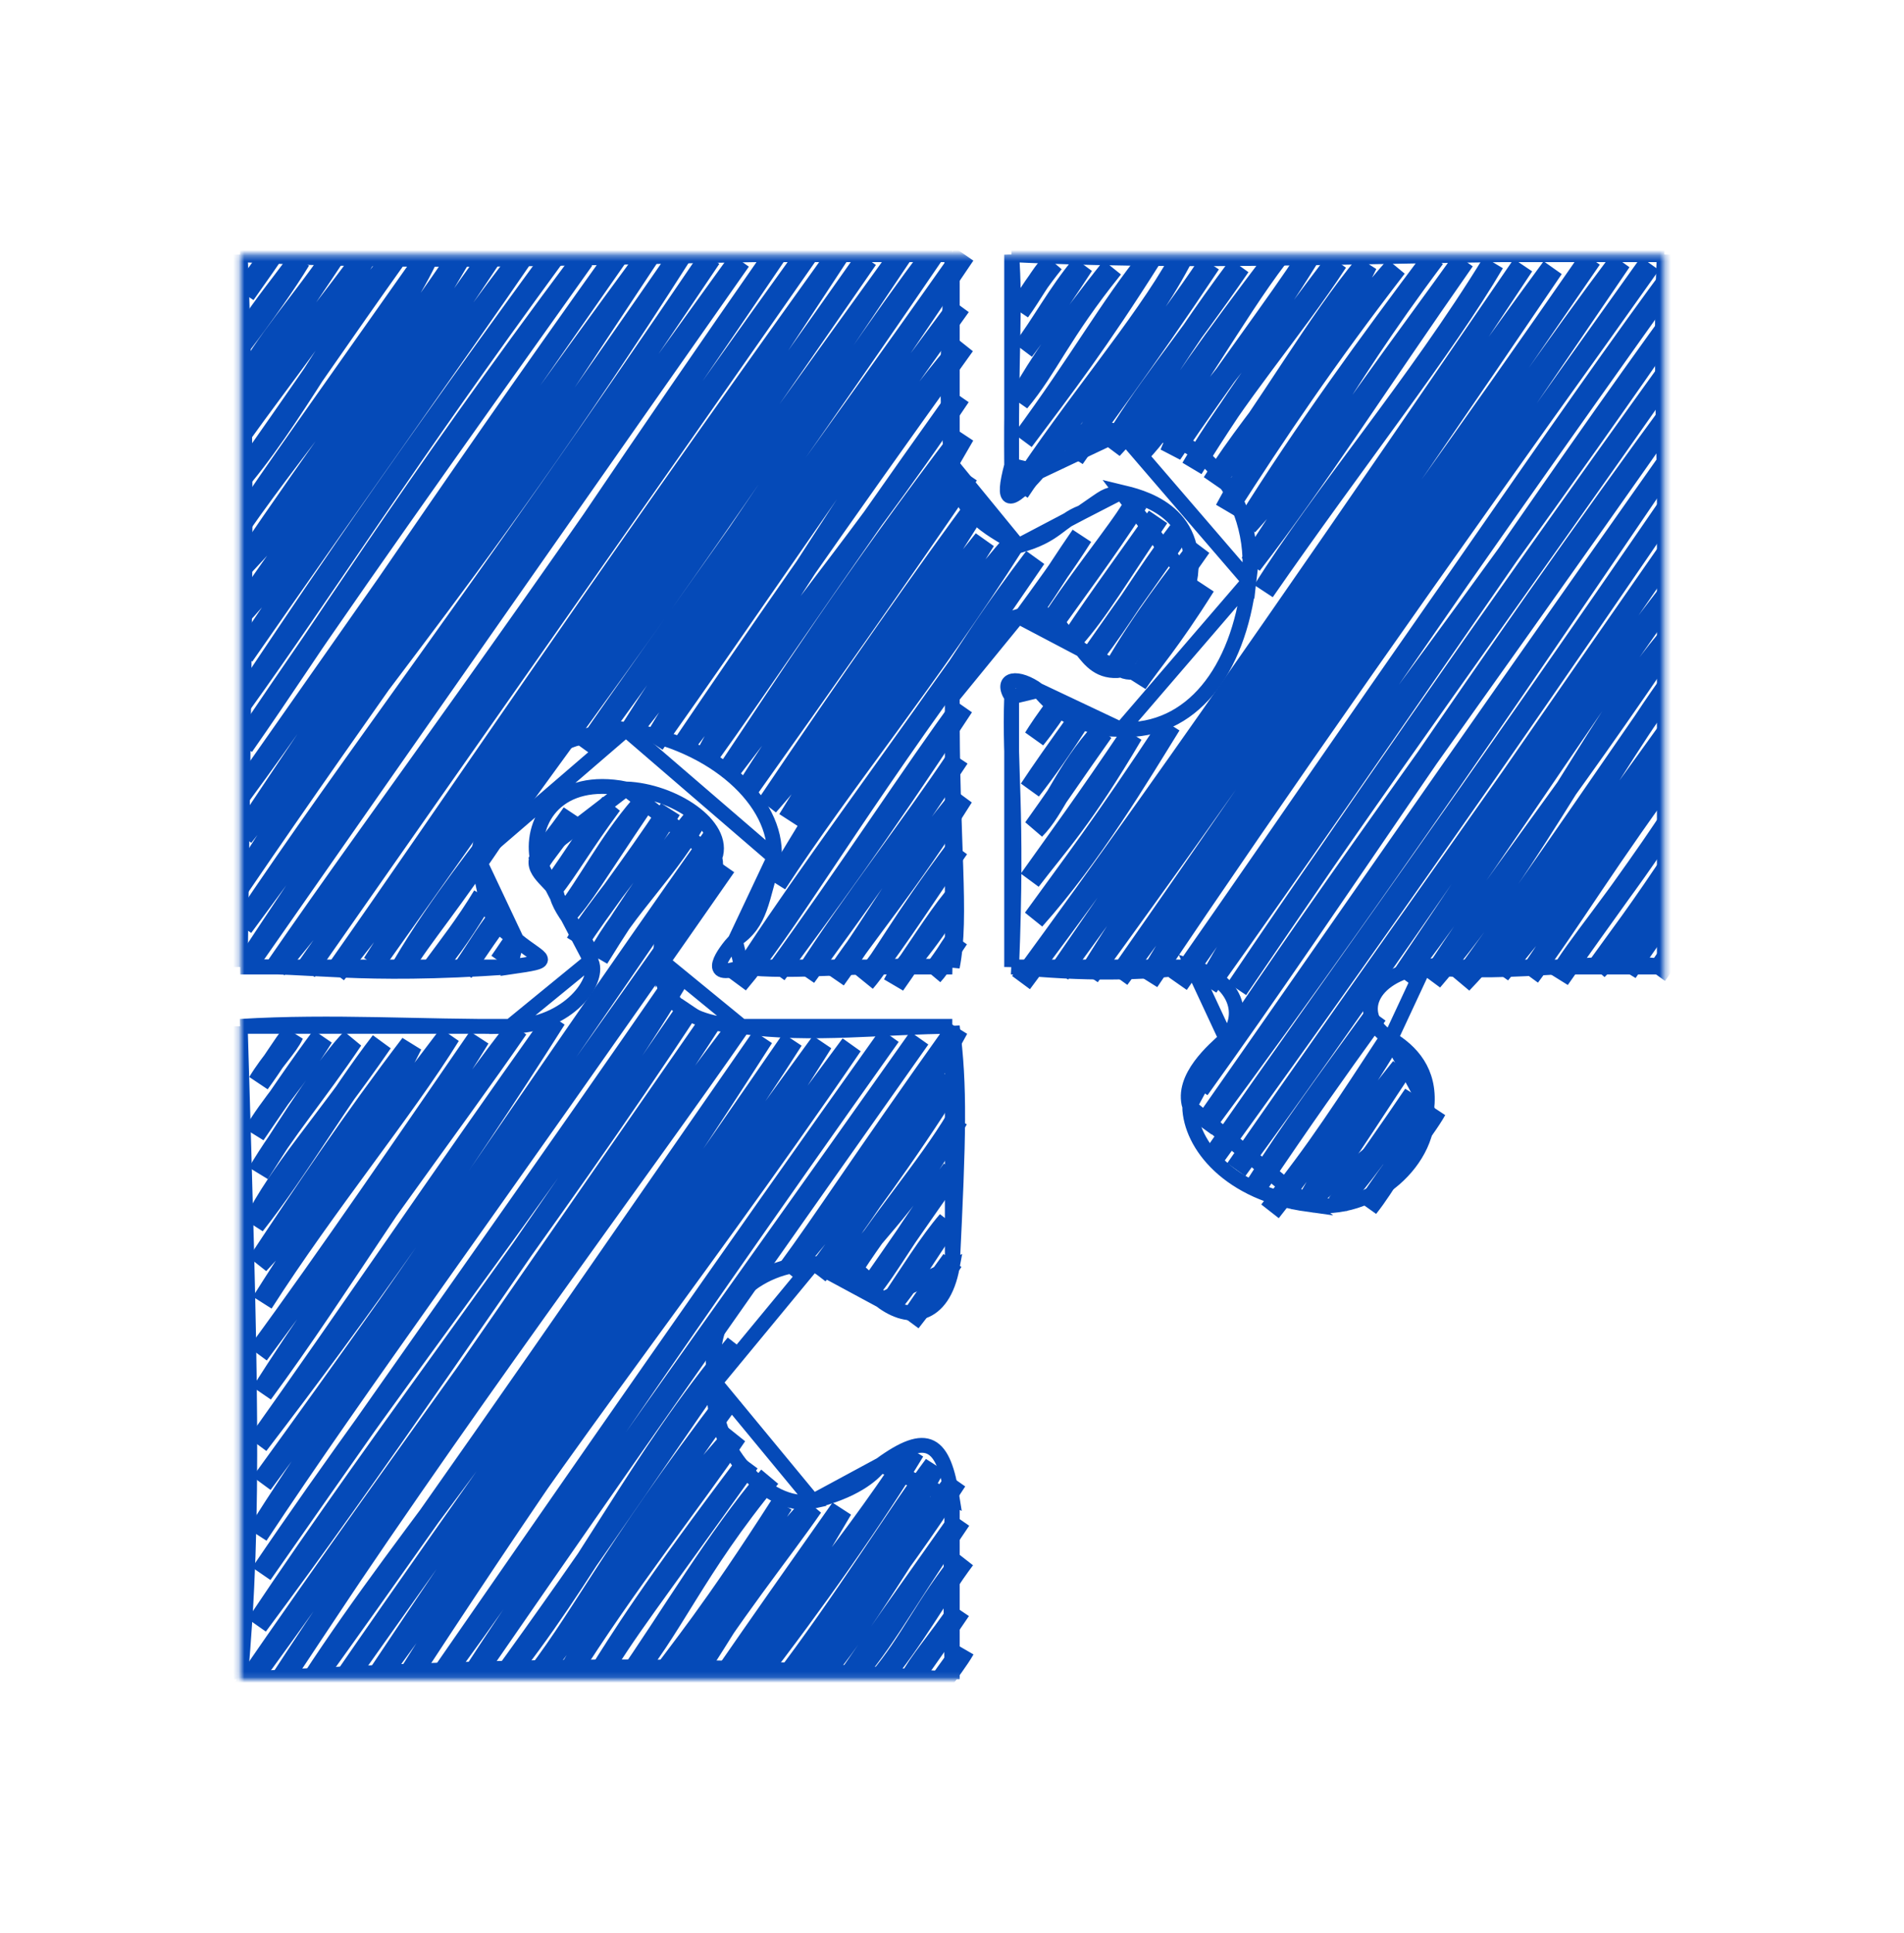 <svg xmlns="http://www.w3.org/2000/svg" width="339" height="344" viewBox="0 0 339 344" fill="none"><mask id="mask0_1_728" style="mask-type:luminance" maskUnits="userSpaceOnUse" x="42" y="45" width="255" height="254"><path d="M296.328 45.325H42.778V298.874H296.328V45.325Z" fill="white"></path></mask><g mask="url(#mask0_1_728)"><path d="M89.933 146.031C86.825 150.503 78.378 160.692 71.76 171.996C75.016 166.54 79.802 161.326 89.933 146.031ZM89.933 146.031C107.824 121.315 122.348 102.18 161.117 44.334C131.798 84.957 110.479 114.393 89.933 146.031ZM170.673 118.725C148.841 148.966 139.872 164.905 131.294 174.981C140.495 160.507 149.718 148.189 170.673 118.725ZM170.673 118.725C174.97 112.938 177.028 109.824 184.301 99.251C176.758 109.224 173.473 114.507 170.673 118.725ZM43.51 52.284C45.15 49.907 46.653 47.873 48.053 45.792C46.711 47.556 45.068 49.83 43.51 52.284ZM42.725 61.406C45.544 56.087 49.381 51.74 53.327 46.259C51.029 50.084 46.822 56.053 42.725 61.406ZM43.457 68.366C47.099 61.092 53.684 54.069 60.117 44.564C52.252 56.438 48.15 62.112 43.457 68.366ZM42.673 77.488C46.169 68.807 52.466 62.6 65.392 45.034C59.003 56.013 49.92 67.344 42.673 77.488ZM43.404 84.448C53.491 72.124 63.295 52.981 70.666 45.501C60.807 59.338 51.697 72.689 43.404 84.448ZM42.62 93.573C54.204 76.923 69.451 59.613 75.941 45.969C56.56 73.482 49.199 83.682 42.62 93.573ZM43.351 100.532C54.146 89.109 63.413 77.214 82.728 44.273C71.757 60.445 56.626 80.776 43.351 100.532ZM42.567 109.655C56.135 95.245 65.067 76.115 88.003 44.741C64.969 79.398 53.309 93.399 42.567 109.655ZM43.299 116.614C60.532 91.769 81.218 62.833 93.28 45.211C80.761 61.211 61.927 88.771 43.299 116.614ZM42.514 125.737C52.881 110.431 64.552 92.197 98.554 45.678C72.164 81.683 57.817 104.444 42.514 125.737ZM43.246 132.696C56.589 113.624 72.349 88.238 103.828 46.146C79.2 80.75 61.055 106.15 43.246 132.696ZM42.464 141.819C65.725 108.686 89.149 75.299 110.616 44.45C75.18 94.001 59.774 118.347 42.464 141.819ZM43.193 148.778C72.29 111.77 100.258 68.392 115.89 44.918C78.122 96.256 60.466 122.911 43.193 148.778ZM42.411 157.901C59.341 129.065 81.365 107.766 121.165 45.385C88.32 92.839 64.28 125.79 42.411 157.901ZM43.14 164.86C63.506 134.442 83.045 109.763 126.439 45.855C108.017 73.204 76.104 120.381 43.14 164.86ZM43.872 171.819C65.814 138.52 88.473 106.071 131.714 46.323C109.142 78.481 75.901 125.932 43.872 171.819ZM49.146 172.29C71.126 146.398 87.707 117.404 138.504 44.627C90.821 115.024 69.573 142.632 49.146 172.29ZM54.42 172.757C83.394 131.296 109.787 93.834 143.778 45.095C97.117 109.956 76.434 141.296 54.42 172.757ZM46.066 192.698C48.399 188.847 51.127 186.224 52.123 184.043C50.509 185.958 48.634 189.209 46.066 192.698ZM59.695 173.225C84.21 142.593 107.333 109.121 149.053 45.562C103.577 108.942 81.252 142.59 59.695 173.225ZM45.282 201.823C48.129 196.768 52.719 192.069 57.397 184.513C53.684 189.441 49.167 196.144 45.282 201.823ZM66.485 171.529C89.709 134.915 113.553 104.005 154.327 46.03C122.095 92.656 93.9 132.987 66.485 171.529ZM46.014 208.782C52.263 198.936 58.984 188.63 62.671 184.98C56.177 194.634 50.498 201.144 46.014 208.782ZM45.229 217.905C49.904 208.568 57.489 200.592 67.946 185.448C60.281 195.357 53.026 208.045 45.229 217.905ZM77.034 172.464C80.187 169.012 83.148 164.496 86.122 159.483C83.05 164.588 79.873 168.61 77.034 172.464ZM104.296 133.518C127.01 103.276 146.369 71.496 166.392 44.804C135.263 90.409 119.263 111.794 104.296 133.518ZM45.961 224.864C57.941 212.2 67.811 196.876 73.223 185.915C63.078 199.208 53.956 212.757 45.961 224.864ZM82.308 172.934C85.047 168.88 87.44 164.783 89.88 162.113C87.67 164.979 85.113 168.787 82.308 172.934ZM95.939 153.458C96.684 151.469 98.781 149.504 101.998 144.803C98.567 150.117 97.104 151.477 95.939 153.458ZM112.6 129.659C127.25 106.419 143.34 85.494 171.666 45.272C138.124 94.851 125.211 113.812 112.6 129.659ZM46.69 231.824C57.849 214.376 71.876 197.367 80.01 184.22C67.763 200.201 56.805 215.75 46.69 231.824ZM89.099 171.238C90.221 169.659 91.708 167.586 92.128 166.91C91.338 167.866 90.351 169.485 89.099 171.238ZM98.184 158.255C101.116 154.56 103.588 150.12 108.786 143.108C106.372 145.891 102.508 152.307 98.184 158.255ZM116.358 132.289C127.578 113.337 138.01 98.625 170.882 54.394C150.014 83.46 133.467 108.152 116.358 132.289ZM45.908 240.946C58.702 223.53 72.919 202.591 85.285 184.687C76.413 199.182 61.113 220.432 45.908 240.946ZM100.429 163.051C104.99 157.177 108.3 150.289 114.06 143.578C106.007 155.46 103.802 159.454 100.429 163.051ZM121.635 132.757C138.94 110.579 154.396 80.935 171.613 61.354C147.471 94.975 134.315 114.031 121.635 132.757ZM46.64 247.906C60.706 225.752 80.23 200.177 92.075 182.992C71.826 209.292 61.129 228.234 46.64 247.906ZM102.677 167.847C106.197 161.561 112.766 154.974 119.335 144.045C112.137 154.874 106.998 161.279 102.677 167.847ZM125.393 135.39C134.22 117.618 149.623 102.104 170.829 70.476C146.005 105.284 136.053 120.597 125.393 135.39ZM181.43 55.332C183.755 52.12 185.088 49.331 187.489 46.677C185.099 49.635 183.139 52.556 181.43 55.332ZM45.855 257.028C63.971 233.393 81.347 208.93 98.863 181.296C77.528 211.305 61.731 234.732 45.855 257.028ZM106.435 170.478C111.509 161.096 119.163 154.602 124.612 144.513C118.727 151.694 112.494 160.658 106.435 170.478ZM129.154 138.021C145.109 116.997 157.737 101.758 171.561 77.436C151.969 103.142 140.268 121.411 129.154 138.021ZM182.162 62.291C184.323 59.352 186.943 56.082 192.764 47.144C188.371 52.392 185.516 57.931 182.162 62.291ZM46.587 263.988C77.039 222.083 107.209 178.095 126.856 149.309C90.736 200.568 69.866 232.658 46.587 263.988ZM132.913 140.654C146.958 118.392 163.236 97.743 172.292 84.395C159.221 103.522 146.179 122.002 132.913 140.654ZM181.378 71.414C186.525 65.273 188.633 59.294 198.038 47.612C189.724 58.05 185.461 64.306 181.378 71.414ZM45.802 273.11C62.611 246.506 82.977 219.701 129.101 154.105C84.596 218.047 63.928 245.735 45.802 273.11ZM136.674 143.285C149.069 129.231 159.839 112.478 174.537 89.191C165.996 100.691 151.266 121.58 136.674 143.285ZM182.109 78.373C192.521 64.214 197.637 54.84 204.828 45.916C195.352 60.905 189.446 68.596 182.109 78.373ZM46.534 280.069C72.095 242.259 103.091 203.592 120.745 174.046C99.307 205.153 73.371 241.612 46.534 280.069ZM140.435 145.918C150.96 130.433 164.567 113.514 175.269 96.151C162.245 112.256 150.883 128.909 140.435 145.918ZM181.325 87.496C189.177 75.595 202.789 60.178 210.103 46.383C203.561 58.145 191.256 72.23 181.325 87.496ZM45.749 289.195C69.06 254.202 97.085 218.375 122.99 178.842C86.08 232.262 66.432 261.415 45.749 289.195ZM138.137 157.203C147.972 140.929 159.496 121.062 180.543 96.618C165.296 120.568 149.821 139.249 138.137 157.203ZM191.145 81.471C196.065 74.308 202.583 66.018 215.377 46.851C206.627 59.959 197.98 69.739 191.145 81.471ZM43.452 300.48C73.777 256.368 104.111 216.524 126.751 181.473C79.627 249.266 62.523 274.505 43.452 300.48ZM197.932 79.776C203.394 74.131 207.028 65.521 220.652 47.321C210.681 61.824 203.386 70.164 197.932 79.776ZM50.239 298.785C78.402 256.244 104.333 218.473 132.025 181.94C113.698 208.46 80.547 252.406 50.239 298.785ZM138.084 173.285C147.249 160.761 154.971 150.656 171.402 125.684C163.36 136.547 150.833 155.782 138.084 173.285ZM182.004 110.537C184.713 107.906 186.76 103.868 192.605 95.39C189.626 100.128 185.596 105.632 182.004 110.537ZM203.207 80.246C211.719 70.841 219.194 56.417 227.439 45.626C215.599 61.237 209.033 70.381 203.207 80.246ZM55.517 299.252C73.907 271.053 94.304 249.358 135.786 184.574C108.633 223.626 83.119 260.839 55.517 299.252ZM143.358 173.755C152.951 160.605 160.523 150.049 170.62 134.806C161.904 147.856 152.119 160.124 143.358 173.755ZM185.765 113.17C191.567 104.938 196.181 98.953 202.425 89.368C198.727 95.374 191.29 104.196 185.765 113.17ZM208.484 80.713C211.357 73.199 219.191 67.888 232.714 46.093C227.923 53.565 217.794 66.903 208.484 80.713ZM60.791 299.72C93.826 252.953 125.34 209.741 141.061 185.041C108.651 232.09 84.096 265.863 60.791 299.72ZM148.633 174.223C153.936 166.091 161.603 157.325 171.349 141.766C162.641 151.897 156.567 163.27 148.633 174.223ZM191.039 113.638C195.439 108.709 199.026 102.524 206.183 91.999C201.73 98.43 195.957 106.208 191.039 113.638ZM212.242 83.344C219.759 70.32 230.144 58.596 237.991 46.56C229.513 57.698 220.826 69.427 212.242 83.344ZM66.065 300.19C97.038 257.527 124.958 219.664 146.335 185.509C105.313 241.673 85.795 270.614 66.065 300.19ZM153.907 174.69C160.774 165.681 165.116 158.59 170.567 150.888C160.259 164.567 157.465 170.562 153.907 174.69ZM184.198 131.415C185.022 130.097 186.177 128.309 188.741 124.923C187.981 126.355 186.15 129.001 184.198 131.415ZM194.8 116.268C199.446 110.334 204.028 102.408 209.944 94.632C206.764 99.476 200.307 108.329 194.8 116.268ZM216.003 85.977C224.727 72.19 237.573 58.926 243.265 47.028C234.66 57.321 225.926 72.74 216.003 85.977ZM71.34 300.657C93.723 264.08 121.241 230.427 151.609 185.979C111.268 240.238 91.558 269.811 71.34 300.657ZM159.181 175.158C160.682 172.033 164.76 168.589 169.783 160.014C166.648 163.891 163.259 169.39 159.181 175.158ZM183.414 140.538C185.474 137.421 188.139 133.605 192.502 127.557C188.876 133.182 186.229 136.956 183.414 140.538ZM198.558 118.901C203.241 110.74 209.54 102.479 213.705 97.263C205.349 109.05 202.148 113.923 198.558 118.901ZM218.248 90.773C228.25 72.283 241.654 55.245 248.539 47.498C235.954 63.82 227.291 76.677 218.248 90.773ZM78.127 298.962C103.245 262.73 129.289 225.113 158.397 184.283C111.076 250.858 95.184 276.026 78.127 298.962ZM165.972 173.462C167.594 171.703 168.719 169.363 170.515 166.973C168.235 170.401 167.234 171.788 165.972 173.462ZM184.146 147.497C187.756 143.937 189.7 137.368 196.261 130.187C191.076 137.495 187.65 142.63 184.146 147.497ZM202.319 121.532C204.86 117.745 208.04 114.39 214.434 104.222C208.753 112.431 205.243 116.62 202.319 121.532ZM222.009 93.404C232.854 81.672 236.747 70.587 255.327 45.803C243.783 61.203 232.486 76.627 222.009 93.404ZM83.402 299.429C100.791 274.246 116.627 251.387 163.671 184.751C123.502 241.609 102.236 270.39 83.402 299.429ZM183.361 156.622C188.39 150.035 192.663 145.704 201.535 130.657C193.545 142.569 188.205 149.803 183.361 156.622ZM222.738 100.363C234.43 85.232 244.818 68.817 260.601 46.27C251.371 59.206 236.546 78.695 222.738 100.363ZM88.676 299.897C104.555 280.463 113.643 260.174 131.085 239.311C122.034 251.912 105.799 276.401 88.676 299.897ZM140.171 226.33C150.101 215.068 161.017 200.55 170.462 183.055C152.695 207.993 147.378 216.524 140.171 226.33ZM184.093 163.582C194.332 152.127 202.818 137.833 208.325 128.959C196.261 147.273 190.645 154.494 184.093 163.582ZM224.986 105.16C235.357 88.513 252.406 68.717 265.876 46.737C257.023 61.818 241.049 81.976 224.986 105.16ZM93.951 300.367C103.305 288.886 108.067 277.529 130.301 248.436C115.568 268.522 105.675 285.79 93.951 300.367ZM145.445 226.798C153.838 215.295 160.423 206.854 169.677 192.177C158.305 208.645 152.555 218.037 145.445 226.798ZM181.795 174.867C212.158 133.423 241.329 90.697 271.15 47.205C250.15 78.978 217.231 127.417 181.795 174.867ZM100.741 298.671C109.026 284.544 119.72 267.418 131.032 255.393C123.053 267.186 111.643 281.343 100.741 298.671ZM150.719 227.265C153.582 220.329 160.523 216.83 170.409 199.137C165.166 207.94 156.833 217.292 150.719 227.265ZM188.583 173.172C218.929 129.067 251.611 81.408 276.425 47.672C243.931 95.638 215.633 136.127 188.583 173.172ZM106.015 299.139C111.622 289.765 115.122 285.629 133.277 260.19C116.112 282.885 110.555 291.728 106.015 299.139ZM154.48 229.898C159.982 222.067 164.783 214.936 169.625 208.259C161.308 219.276 158.468 225.113 154.48 229.898ZM193.857 173.639C214.487 140.342 238.191 110.981 283.215 45.977C244.057 102.867 220.192 137.522 193.857 173.639ZM111.29 299.606C119.53 290.167 123.449 279.253 137.038 262.823C127.628 273.902 119.422 287.996 111.29 299.606ZM158.241 232.529C161.728 228.58 164.422 223.845 168.843 217.382C165.739 220.945 161.918 227.03 158.241 232.529ZM199.131 174.107C231.868 127.356 266.951 75.095 288.489 46.447C259.904 88.449 230.168 132.102 199.131 174.107ZM116.564 300.074C122.541 294.242 128.724 284.113 139.283 267.617C126.603 287.428 121.302 293.5 116.564 300.074ZM162 235.162C165.473 230.828 167.984 226.568 169.572 224.341C166.719 228.224 164.532 231.43 162 235.162ZM204.406 174.577C221.177 145.891 242.304 119.538 293.764 46.914C252.097 105.252 228.123 139.347 204.406 174.577ZM121.838 300.541C129.022 290.42 136.277 276.219 144.557 268.087C138.86 276.345 129.738 287.499 121.838 300.541ZM209.683 175.044C233.031 141.676 251.772 113.627 299.038 47.382C280.344 72.407 244.694 125.177 209.683 175.044ZM128.629 298.845C137.778 289.646 144.811 276.979 149.832 268.554C141.758 280.003 135.224 289.298 128.629 298.845ZM214.957 175.512C230.22 147.595 251.122 124.937 299.77 54.341C275.64 87.356 247.111 130.393 214.957 175.512ZM133.903 299.316C139.362 288.228 148.612 279.544 162.678 258.203C156.02 269.249 144.893 285.148 133.903 299.316ZM220.232 175.979C239.977 147.011 260.438 117.005 298.985 63.464C268.242 107.552 244.308 140.15 220.232 175.979ZM139.177 299.783C146.567 290.267 154.544 282.798 166.439 260.834C160.584 268.62 150.025 285.616 139.177 299.783ZM213.388 193.759C234.158 161.897 255.068 134.149 299.717 70.423C262.276 121.323 238.099 159.38 213.388 193.759ZM144.452 300.251C154.898 287.961 161.043 275.551 170.198 263.467C157.79 282.55 149.729 291.075 144.452 300.251ZM214.12 200.719C249.952 152.428 283.239 102.22 298.932 79.546C256.925 139.085 235.986 169.516 214.12 200.719ZM149.726 300.718C156.907 292.974 159.414 287.42 170.929 270.427C160.552 285.18 155.682 291.857 149.726 300.718ZM216.365 205.513C238.479 173.705 260.11 144.164 299.664 86.505C281.041 113.783 249.482 159.8 216.365 205.513ZM156.517 299.022C162.361 292.1 164.804 285.822 171.661 277.386C166.857 283.788 162.618 291.804 156.517 299.022ZM220.126 208.146C245.93 170.871 272.45 134.381 298.88 95.63C257.519 154.958 240.024 181.042 220.126 208.146ZM161.791 299.49C163.938 295.496 166.88 292.417 170.876 286.509C168.795 289.596 165.045 295.047 161.791 299.49ZM223.887 210.776C231.657 199.258 237.251 191.33 245.09 180.485C235.857 193.213 230.123 200.906 223.887 210.776ZM249.633 173.993C268.322 146.332 284.036 122.084 299.611 102.59C274.726 137.667 263.055 156.678 249.633 173.993ZM167.065 299.96C168.745 297.699 170.636 295.19 171.608 293.468C170.797 294.834 168.89 297.205 167.065 299.96ZM226.132 215.573C234.631 204.834 240.133 196.247 247.335 185.279C241.894 194.483 234.282 205.008 226.132 215.573ZM254.907 174.461C273.812 152.497 285.806 125.684 298.829 111.712C277.391 143.615 265.004 158.479 254.907 174.461ZM232.92 213.877C237.93 208.31 242.977 199.911 249.58 190.075C241.274 200.455 236.686 206.883 232.92 213.877ZM260.182 174.928C274.911 159.654 284.934 138.56 299.558 118.672C289.662 132.723 275.202 154.272 260.182 174.928ZM238.194 214.345C242.383 208.959 245.893 205.27 251.825 194.871C247.911 200.65 242.948 207.75 238.194 214.345ZM266.972 173.233C275.896 162.293 286.899 149.438 298.777 127.794C284.377 147.893 274.951 160.304 266.972 173.233ZM243.468 214.812C246.857 210.539 248.685 206.326 255.586 197.502C253.534 201.215 247.905 207.832 243.468 214.812ZM272.246 173.703C278.979 164.271 282.869 155.608 299.506 134.754C285.975 152.954 279.726 163.69 272.246 173.703ZM277.521 174.17C280.79 168.259 287.628 160.972 298.724 143.876C292.8 153.091 285.7 162.425 277.521 174.17ZM284.308 172.474C290.539 166.421 295.663 157.919 299.455 150.836C291.77 162.544 288.217 166.999 284.308 172.474ZM289.583 172.942C291.704 168.927 293.854 166.035 298.671 159.958C295.919 163.859 292.831 168.214 289.583 172.942ZM294.857 173.409C296.474 171.133 297.913 169.044 299.403 166.918C297.723 169.157 296.252 171.5 294.857 173.409Z" stroke="#054AB8" stroke-width="3.951" stroke-linecap="round"></path><path d="M169.553 182.664C170.945 193.49 170.702 201.892 169.553 225.451ZM169.553 225.451C167.881 234.615 161.87 235.344 156.781 231.409ZM156.781 231.409C154.441 226.922 152.447 224.207 144.748 224.922ZM144.748 224.922C135.152 224.899 125.066 232.405 127.295 246.052ZM127.295 246.052C125.906 257.036 136.756 268.985 144.748 267.181ZM144.748 267.181C152.05 265.353 155.339 262.606 156.781 260.683ZM156.781 260.683C165.111 254.63 168 256.484 169.553 266.652ZM169.553 266.652C169.276 277.795 169.191 286.58 169.553 298.874ZM169.553 298.874C132.118 296.035 95.525 295.813 42.778 298.874ZM42.778 298.874C45.48 269.867 44.545 242.676 42.778 182.664ZM42.778 182.664C59.024 181.671 75.457 182.793 90.847 182.664ZM90.847 182.664C101.203 182.553 107.148 174.329 105.173 170.948ZM105.173 170.948C105.743 167.789 100.371 163.608 99.214 159.591ZM99.214 159.591C99.082 157.394 94.466 155.426 95.601 152.576ZM95.601 152.576C94.542 145.886 99.362 138.002 111.448 140.406ZM111.448 140.406C119.839 140.725 129.313 146.898 127.295 152.576ZM127.295 152.576C127.982 156.815 125.908 159.551 123.682 159.58ZM123.682 159.58C119.271 161.667 117.367 164.62 117.723 170.937ZM117.723 170.937C117.272 175.705 119.718 182.049 132.049 182.664ZM132.049 182.664C144.085 184.452 158.056 182.675 169.553 182.664ZM192.637 115.674C194.053 117.47 195.825 119.81 199.641 119.277ZM199.641 119.277C205.32 121.78 210.039 111.197 211.812 103.43ZM211.812 103.43C213.993 90.781 202.842 88.354 199.641 87.583ZM199.641 87.583C196.361 88.328 197.27 88.026 192.637 91.185ZM192.637 91.185C188.514 92.757 188.165 95.316 181.28 97.154ZM181.28 97.154C177.847 94.624 170.383 92.255 169.553 82.829ZM169.553 82.829C168.064 70.222 169.11 55.818 169.553 45.324ZM169.553 45.324C129.022 44.419 86.885 47.609 42.778 45.324ZM42.778 45.324C44.271 80.89 43.473 115.917 42.778 172.099ZM42.778 172.099C55.54 171.679 63.094 174.033 90.847 172.099ZM90.847 172.099C98.982 170.921 96.687 171.096 91.988 167.303ZM91.988 167.303C87.044 164.047 86.989 162.396 85.037 152.576ZM85.037 152.576C87.263 139.529 95.593 130.9 111.448 129.841ZM111.448 129.841C127.216 132.234 138.446 142.669 137.86 152.576ZM137.86 152.576C135.514 160.206 135.578 164.194 130.908 167.303ZM130.908 167.303C128.943 169.471 125.158 174.561 132.049 172.099ZM132.049 172.099C141.127 173.38 154.607 171.376 169.553 172.099ZM169.553 172.099C171.365 162.961 169.408 150.056 169.553 124.031ZM169.553 124.031C169.45 113.471 177.685 112.079 181.269 109.694ZM181.269 109.694C188.511 107.484 188.068 112.098 192.637 115.674ZM180.118 45.324C180.855 54.278 179.962 63.709 180.118 82.829ZM180.118 82.829C178.327 89.704 179.468 90.126 184.914 83.98ZM184.914 83.98C188.44 78.753 192.378 74.654 199.641 77.018ZM199.641 77.018C212.747 74.829 224.17 88.306 222.376 103.43ZM222.376 103.43C220.477 119.525 212.047 130.343 199.641 129.841ZM199.641 129.841C191.641 129.564 187.785 126.225 184.914 122.879ZM184.914 122.879C181.185 120.153 177.955 120.69 180.118 124.031ZM180.118 124.031C179.679 136.507 181.259 143.942 180.118 172.099ZM180.118 172.099C193.149 173.417 203.244 173.209 212.34 172.099ZM212.34 172.099C220.166 174.609 221.948 180.688 218.298 184.872ZM218.298 184.872C216.249 186.753 210.259 191.757 211.812 196.895ZM211.812 196.895C211.96 203.759 218.853 212.422 232.941 214.358ZM232.941 214.358C244.464 216.312 255.282 206.107 254.07 196.895ZM254.07 196.895C254.617 190.648 251.273 187.122 247.583 184.872ZM247.583 184.872C240.991 180.86 243.767 173.568 253.542 172.099ZM253.542 172.099C269.22 173.919 287.232 170.264 296.328 172.099ZM296.328 172.099C298.711 121.825 294.855 73.545 296.328 45.324ZM296.328 45.324C259.075 44.677 219.268 47.229 180.118 45.324Z" stroke="#054AB8" stroke-width="2.641" stroke-linecap="round"></path></g></svg>
